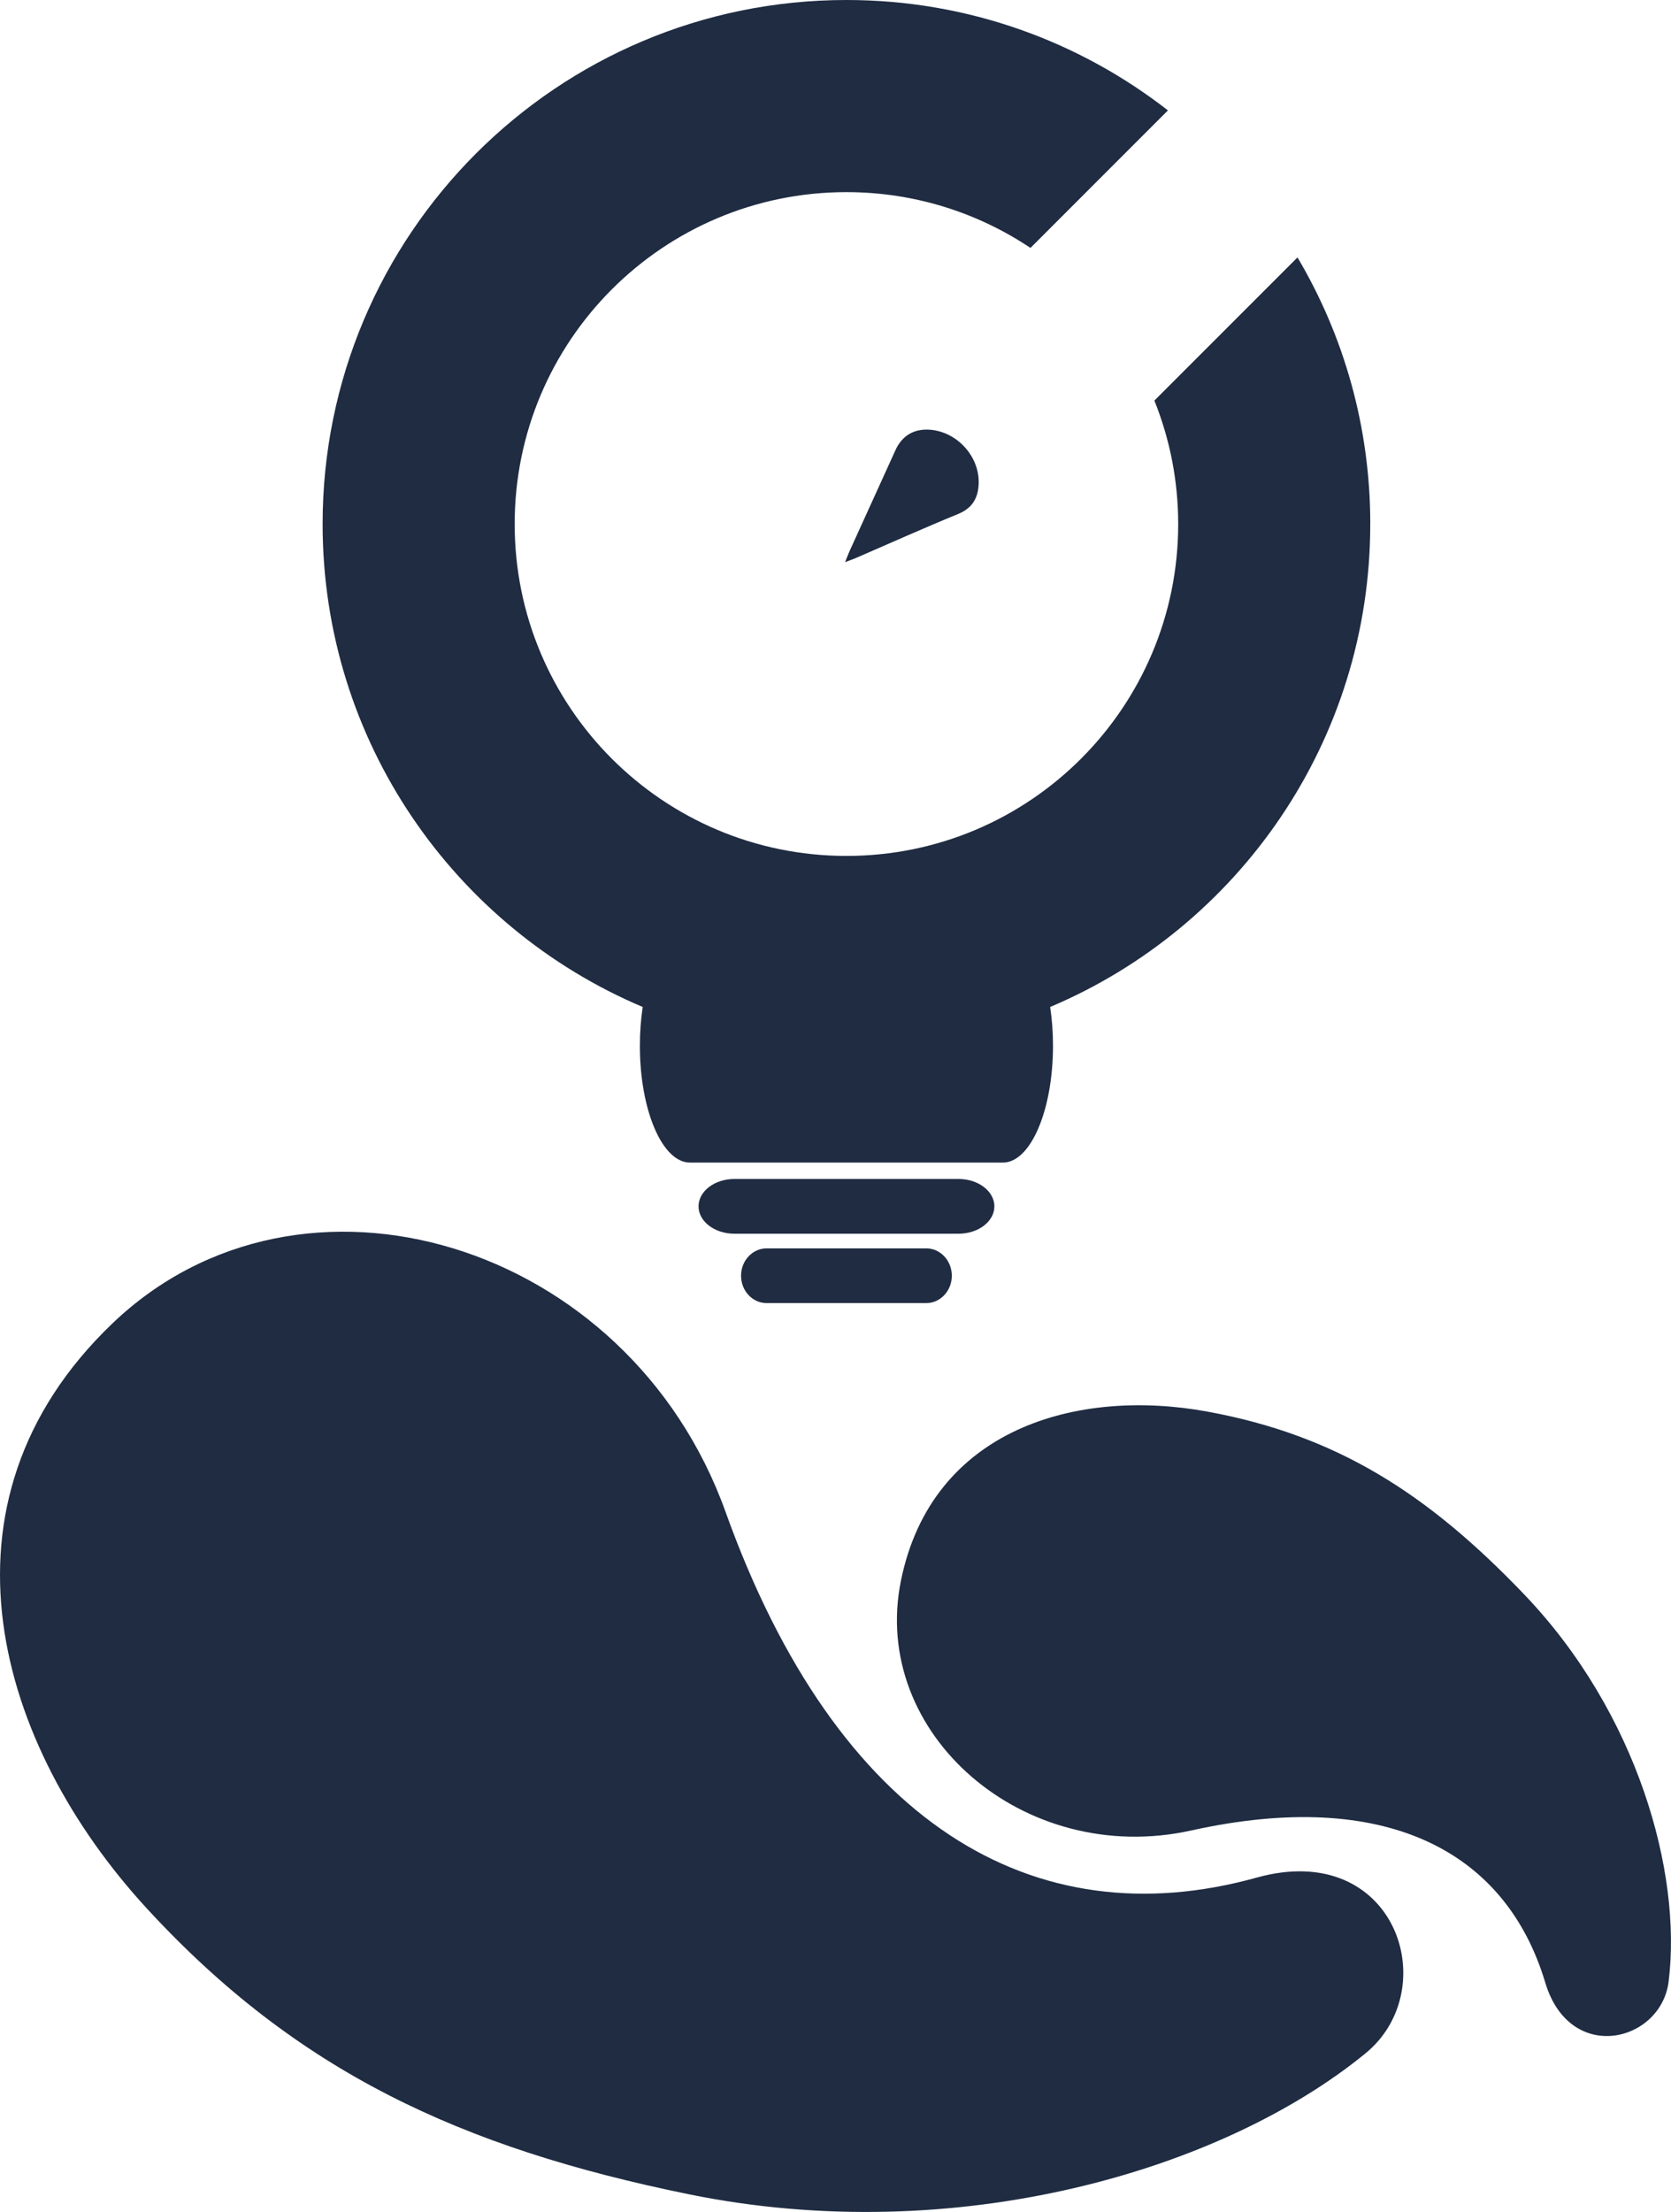 <?xml version="1.0" encoding="UTF-8"?><svg id="Capa_2" xmlns="http://www.w3.org/2000/svg" viewBox="0 0 618.86 818.86"><defs><style>.cls-1{fill:#1f2c42;}</style></defs><g id="Capa_1-2"><path class="cls-1" d="m255.22,812.33c-84.83-17.26-145.44-45.65-200.79-105.77-55.35-60.13-82.42-149.96-12.82-216.61,69.89-66.93,191.17-30.43,227.1,69.74,41.32,115.22,114,158.38,196.71,135.39,51.43-14.3,69.56,41.12,40.3,65.06-53.11,43.44-151.66,72.3-250.48,52.2Z"/><path class="cls-1" d="m564.61,590.37c-35.73-37.37-69.38-58.96-117.39-67.79-48.01-8.83-102.02,6.1-113.54,62.5-11.57,56.63,45.49,106.29,107.55,92.55,71.38-15.81,116.33,7.18,131.05,56.29,9.15,30.54,42.93,22.06,45.7-.35,5.04-40.67-11.76-99.66-53.38-143.2Z"/><path class="cls-1" d="m507.49,194c0-36.04-9.83-69.79-26.96-98.71l-53,53c5.67,14.13,8.82,29.55,8.82,45.71,0,67.86-55.01,122.86-122.87,122.86s-122.87-55-122.87-122.86,55.01-122.87,122.87-122.87c25.23,0,48.65,7.62,68.16,20.65l50.91-50.91C399.68,15.28,358.38,0,313.49,0,206.34,0,119.48,86.85,119.48,194c0,80.39,48.89,149.35,118.55,178.78-.68,4.49-1.05,9.33-1.05,14.36,0,23.87,8.3,43.24,18.55,43.24h115.91c10.24,0,18.54-19.37,18.54-43.24,0-5.04-.37-9.87-1.05-14.36,69.67-29.44,118.55-98.4,118.55-178.78Z"/><path class="cls-1" d="m354.99,436.45h-83c-7.34,0-13.28,4.54-13.28,10.14s5.94,10.13,13.28,10.13h83c7.34,0,13.28-4.55,13.28-10.13s-5.94-10.14-13.28-10.14Z"/><path class="cls-1" d="m343.06,462.14h-59.14c-5.22,0-9.47,4.54-9.47,10.13s4.24,10.13,9.47,10.13h59.14c5.22,0,9.45-4.55,9.45-10.13s-4.24-10.13-9.45-10.13Z"/><path class="cls-1" d="m331.61,166.71c-5.64,12.41-11.29,24.81-16.93,37.22-.53,1.16-.96,2.35-1.71,4.18,1.85-.71,2.94-1.08,3.99-1.53,12.63-5.46,25.19-11.11,37.92-16.32,5.36-2.19,7.44-6.1,7.58-11.35.28-9.99-8.01-19.03-17.96-19.82-5.97-.47-10.41,2.15-12.9,7.62Z"/></g></svg>